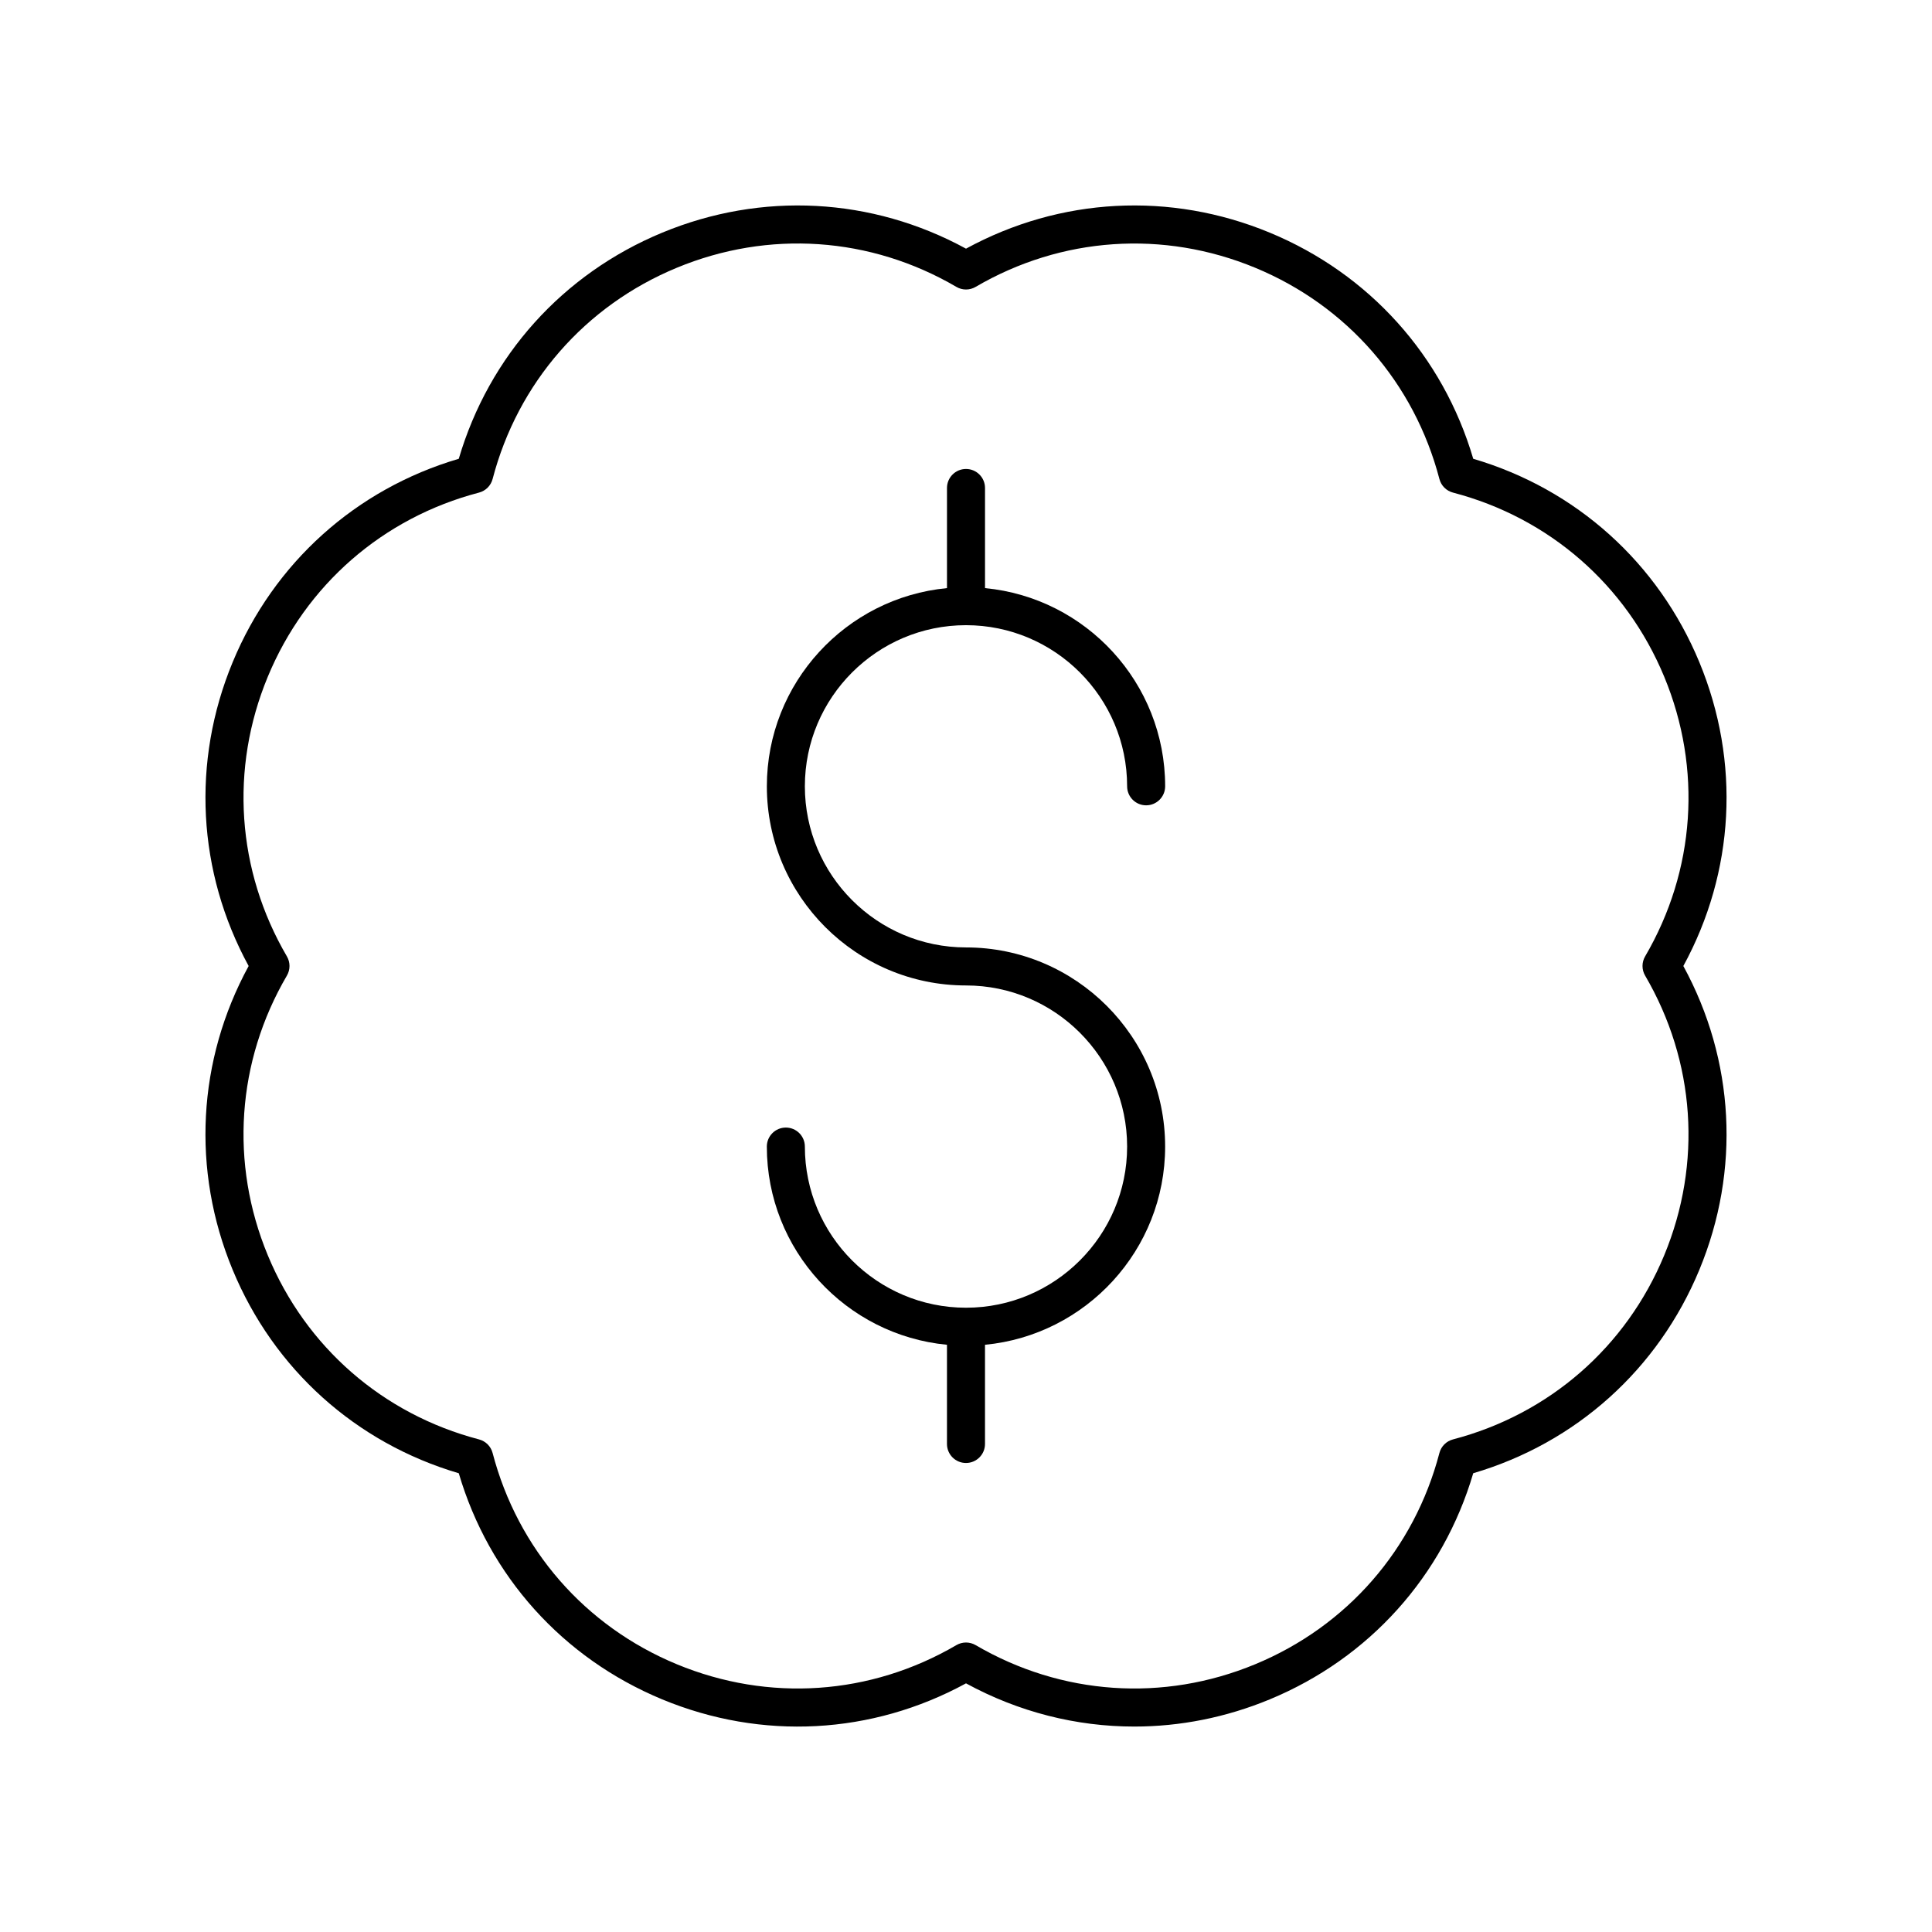<?xml version="1.0" encoding="UTF-8"?>
<!-- The Best Svg Icon site in the world: iconSvg.co, Visit us! https://iconsvg.co -->
<svg fill="#000000" width="800px" height="800px" version="1.1" viewBox="144 144 512 512" xmlns="http://www.w3.org/2000/svg">
 <g>
  <path d="m594.35 319.5c-10.926-26.383-32.672-45.895-59.926-53.918-8.023-27.254-27.539-49-53.918-59.926-26.387-10.934-55.555-9.355-80.504 4.242-24.945-13.602-54.125-15.172-80.504-4.242-26.383 10.926-45.895 32.672-53.918 59.926-27.254 8.023-49 27.539-59.926 53.918-10.93 26.383-9.355 55.555 4.242 80.504-13.598 24.945-15.172 54.121-4.242 80.504 10.926 26.383 32.672 45.895 59.926 53.918 8.023 27.254 27.539 49 53.918 59.926 26.391 10.938 55.559 9.355 80.504-4.246 13.949 7.606 29.227 11.449 44.594 11.449 12.109 0 24.281-2.387 35.91-7.207 26.383-10.926 45.895-32.672 53.918-59.926 27.254-8.023 49-27.539 59.926-53.918 10.93-26.383 9.355-55.555-4.246-80.5 13.602-24.949 15.176-54.121 4.246-80.504zm-14.379 77.957c-0.918 1.57-0.918 3.516 0 5.086 13.309 22.746 15.156 49.758 5.07 74.102-10.082 24.348-30.488 42.137-55.984 48.812-1.762 0.461-3.137 1.836-3.598 3.598-6.676 25.496-24.465 45.902-48.812 55.984-24.34 10.09-51.352 8.238-74.102-5.07-0.785-0.457-1.668-0.688-2.543-0.688-0.879 0-1.758 0.23-2.543 0.688-22.746 13.316-49.758 15.156-74.102 5.07-24.348-10.082-42.137-30.488-48.812-55.984-0.461-1.762-1.836-3.137-3.598-3.598-25.496-6.676-45.902-24.465-55.984-48.812-10.086-24.348-8.238-51.355 5.07-74.102 0.918-1.57 0.918-3.516 0-5.086-13.309-22.746-15.156-49.758-5.07-74.102 10.082-24.348 30.488-42.137 55.984-48.812 1.762-0.461 3.137-1.836 3.598-3.598 6.676-25.496 24.465-45.902 48.812-55.984 24.34-10.09 51.352-8.242 74.102 5.07 1.57 0.922 3.519 0.922 5.086 0 22.75-13.305 49.762-15.148 74.102-5.07 24.348 10.082 42.137 30.488 48.812 55.984 0.461 1.762 1.836 3.137 3.598 3.598 25.496 6.676 45.902 24.465 55.984 48.812 10.086 24.348 8.238 51.355-5.07 74.102z"/>
  <path d="m400 309.68c23.543 0 42.699 19.156 42.699 42.699 0 2.781 2.254 5.039 5.039 5.039 2.781 0 5.039-2.254 5.039-5.039 0-27.402-20.992-49.977-47.738-52.523v-26.535c0-2.781-2.254-5.039-5.039-5.039-2.781 0-5.039 2.254-5.039 5.039v26.535c-26.746 2.547-47.738 25.121-47.738 52.523 0 29.102 23.676 52.777 52.777 52.777 23.543 0 42.699 19.156 42.699 42.699 0 23.547-19.156 42.703-42.699 42.703-23.547 0-42.703-19.156-42.703-42.703 0-2.781-2.254-5.039-5.039-5.039-2.781 0-5.039 2.254-5.039 5.039 0 27.402 20.992 49.977 47.738 52.523v26.289c0 2.781 2.254 5.039 5.039 5.039 2.781 0 5.039-2.254 5.039-5.039v-26.289c26.746-2.547 47.738-25.121 47.738-52.523 0-29.102-23.676-52.777-52.777-52.777-23.543 0-42.699-19.156-42.699-42.699 0-23.547 19.156-42.699 42.703-42.699z"/>
 </g>
</svg>